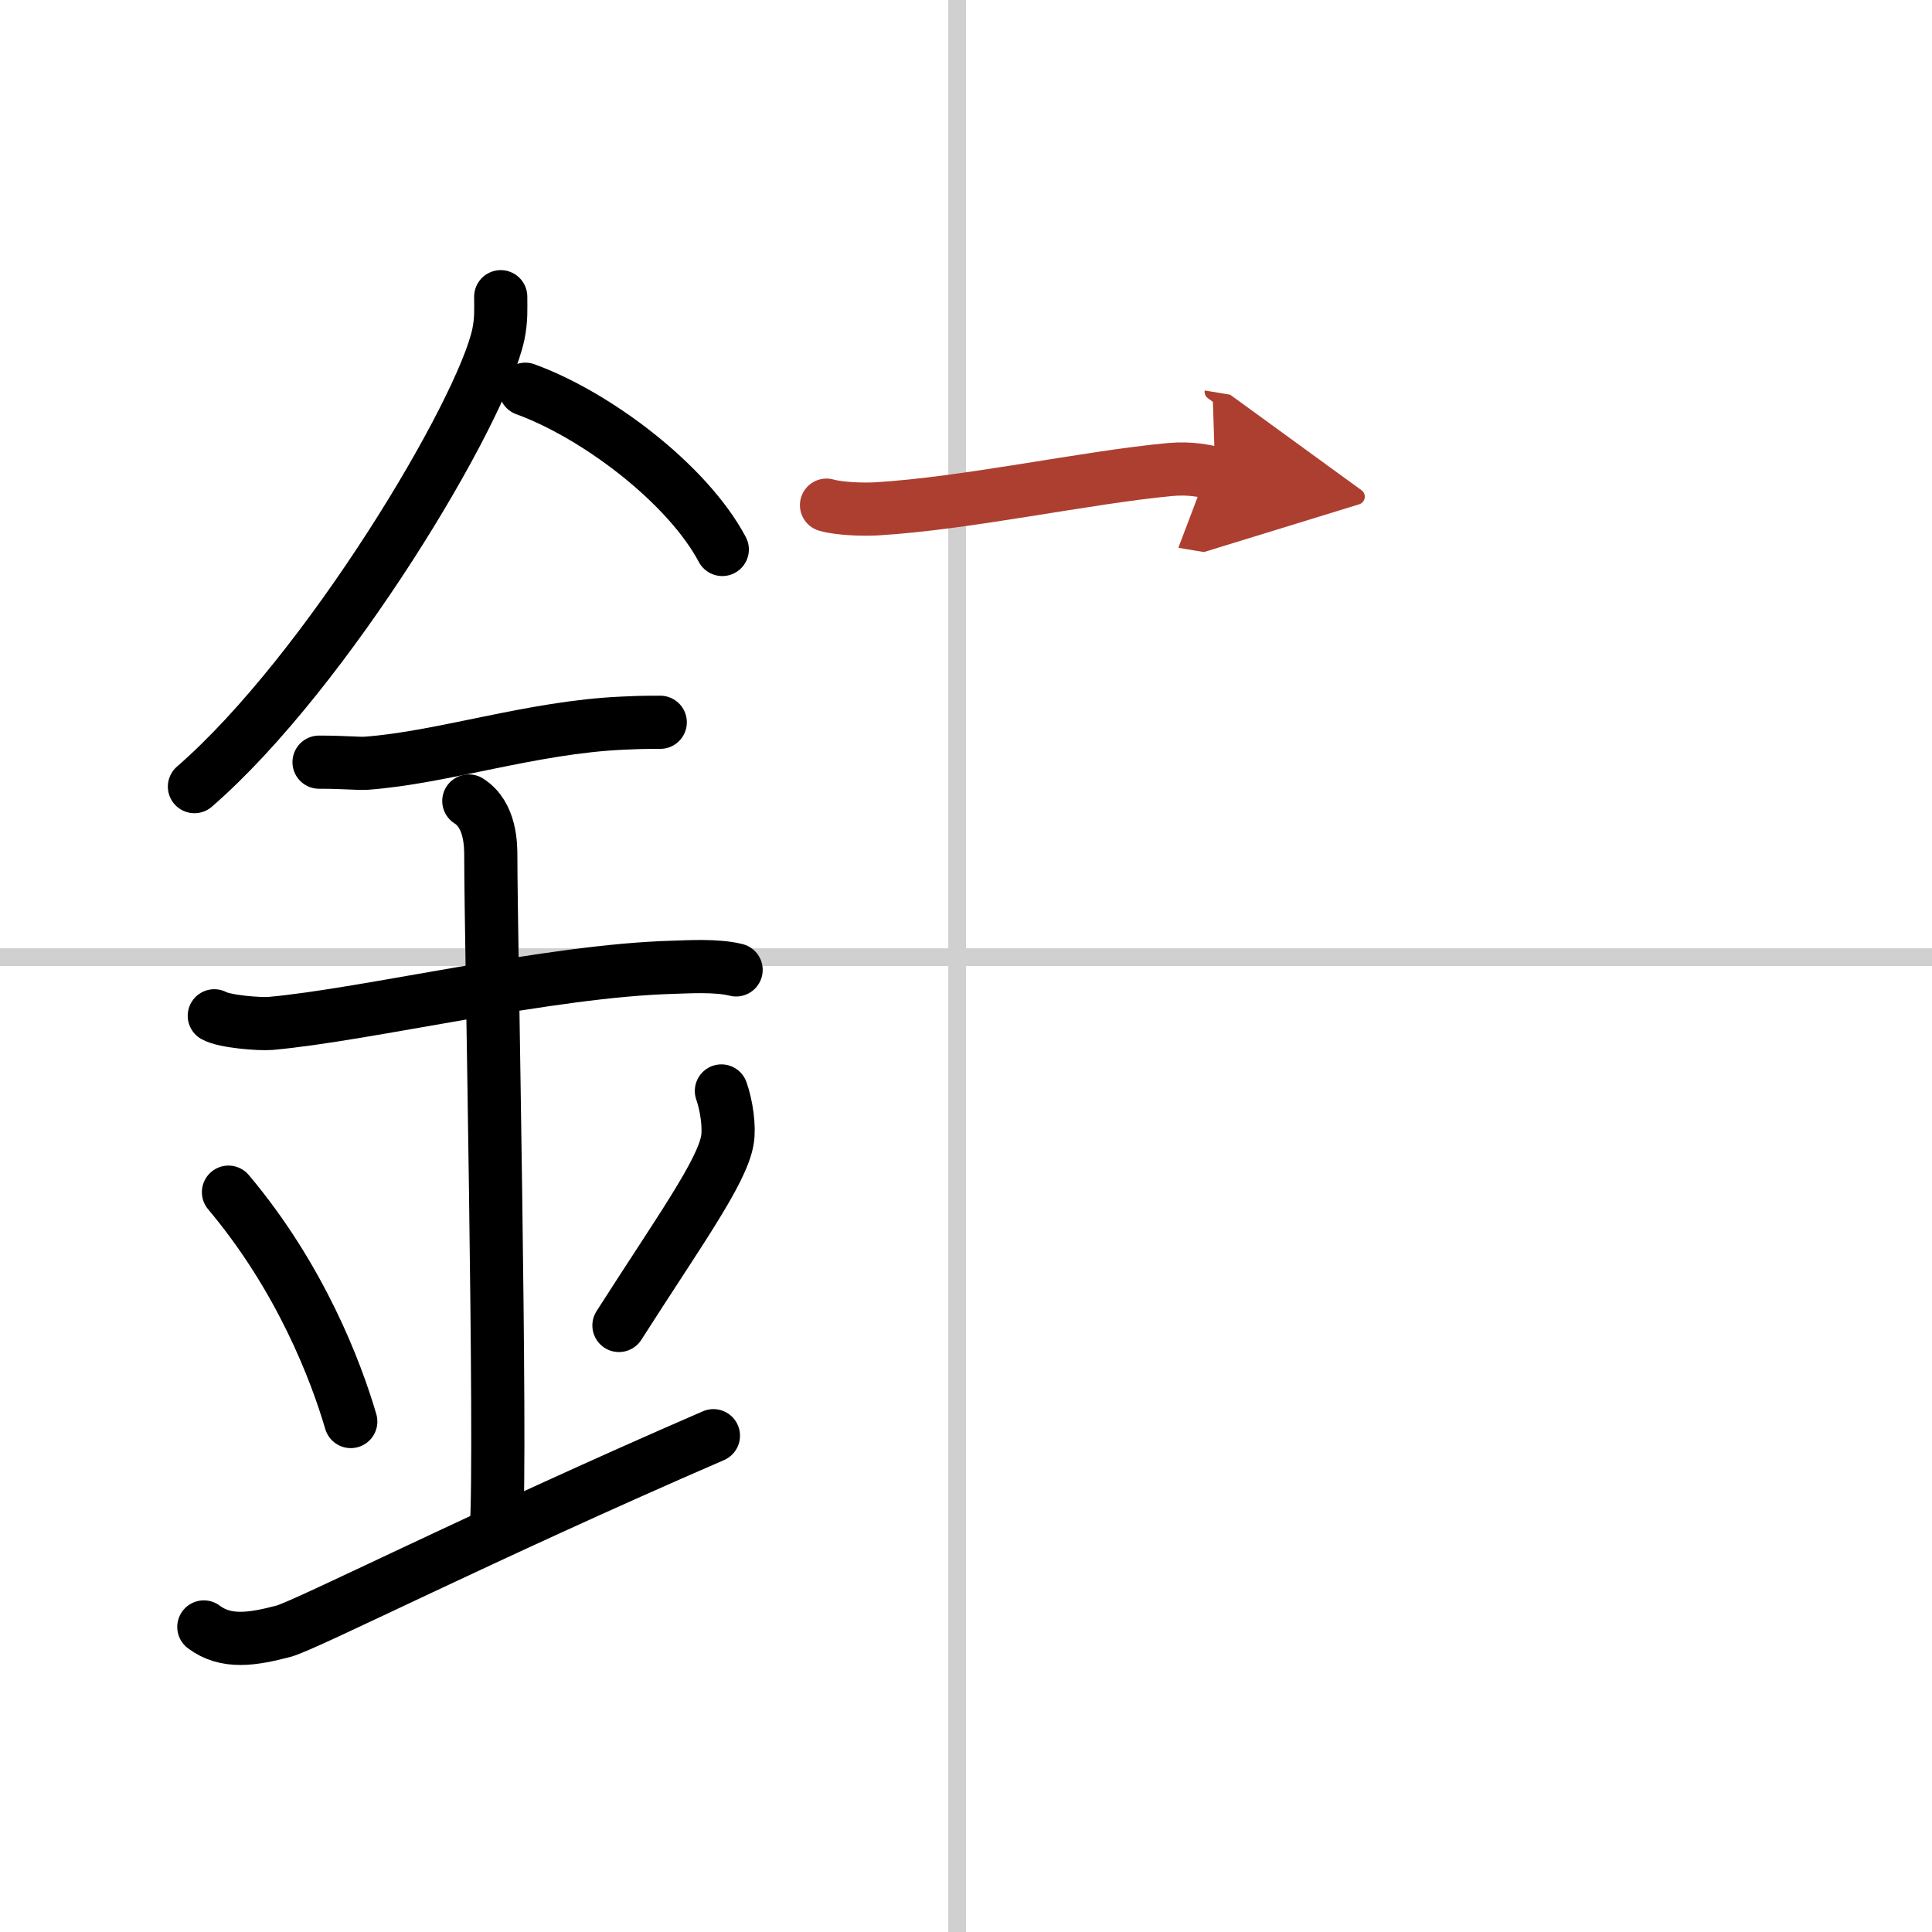 <svg width="400" height="400" viewBox="0 0 109 109" xmlns="http://www.w3.org/2000/svg"><defs><marker id="a" markerWidth="4" orient="auto" refX="1" refY="5" viewBox="0 0 10 10"><polyline points="0 0 10 5 0 10 1 5" fill="#ad3f31" stroke="#ad3f31"/></marker></defs><g fill="none" stroke="#000" stroke-linecap="round" stroke-linejoin="round" stroke-width="3"><rect width="100%" height="100%" fill="#fff" stroke="#fff"/><line x1="54" x2="54" y2="109" stroke="#d0d0d0" stroke-width="1"/><line x2="109" y1="54" y2="54" stroke="#d0d0d0" stroke-width="1"/><path d="m28.25 16.74c0 0.7 0.04 1.26-0.13 2.11-0.92 4.39-9.66 19.03-17.15 25.53"/><path d="m29.64 21.96c4.02 1.46 9.15 5.35 11.11 9.04"/><path d="M18,43c1.5,0,2.18,0.09,2.67,0.06C25,42.74,30,41.03,35.1,40.8c0.74-0.03,0.9-0.05,2.15-0.05"/><path d="m12.09 57.31c0.59 0.33 2.56 0.48 3.17 0.43 5.49-0.49 15.74-2.99 22.78-3.17 0.75-0.02 2.38-0.13 3.49 0.15"/><path d="m26.45 45.19c1.24 0.78 1.24 2.52 1.24 3.14 0 4.35 0.62 33.63 0.31 37.98"/><path d="m12.89 67.26c4.08 4.85 6.07 10.11 6.9 12.94"/><path d="m40.7 61.55c0.3 0.84 0.46 2.06 0.34 2.76-0.3 1.81-2.71 5.13-6.12 10.47"/><path d="m11.5 91.79c1.25 0.94 2.75 0.7 4.5 0.24 1.29-0.35 11.25-5.4 24.25-11.03"/><path d="m46.63 28.5c0.73 0.21 2.06 0.25 2.8 0.21 5.1-0.3 11.79-1.77 16.58-2.22 1.21-0.11 1.95 0.1 2.55 0.2" marker-end="url(#a)" stroke="#ad3f31"/></g></svg>

